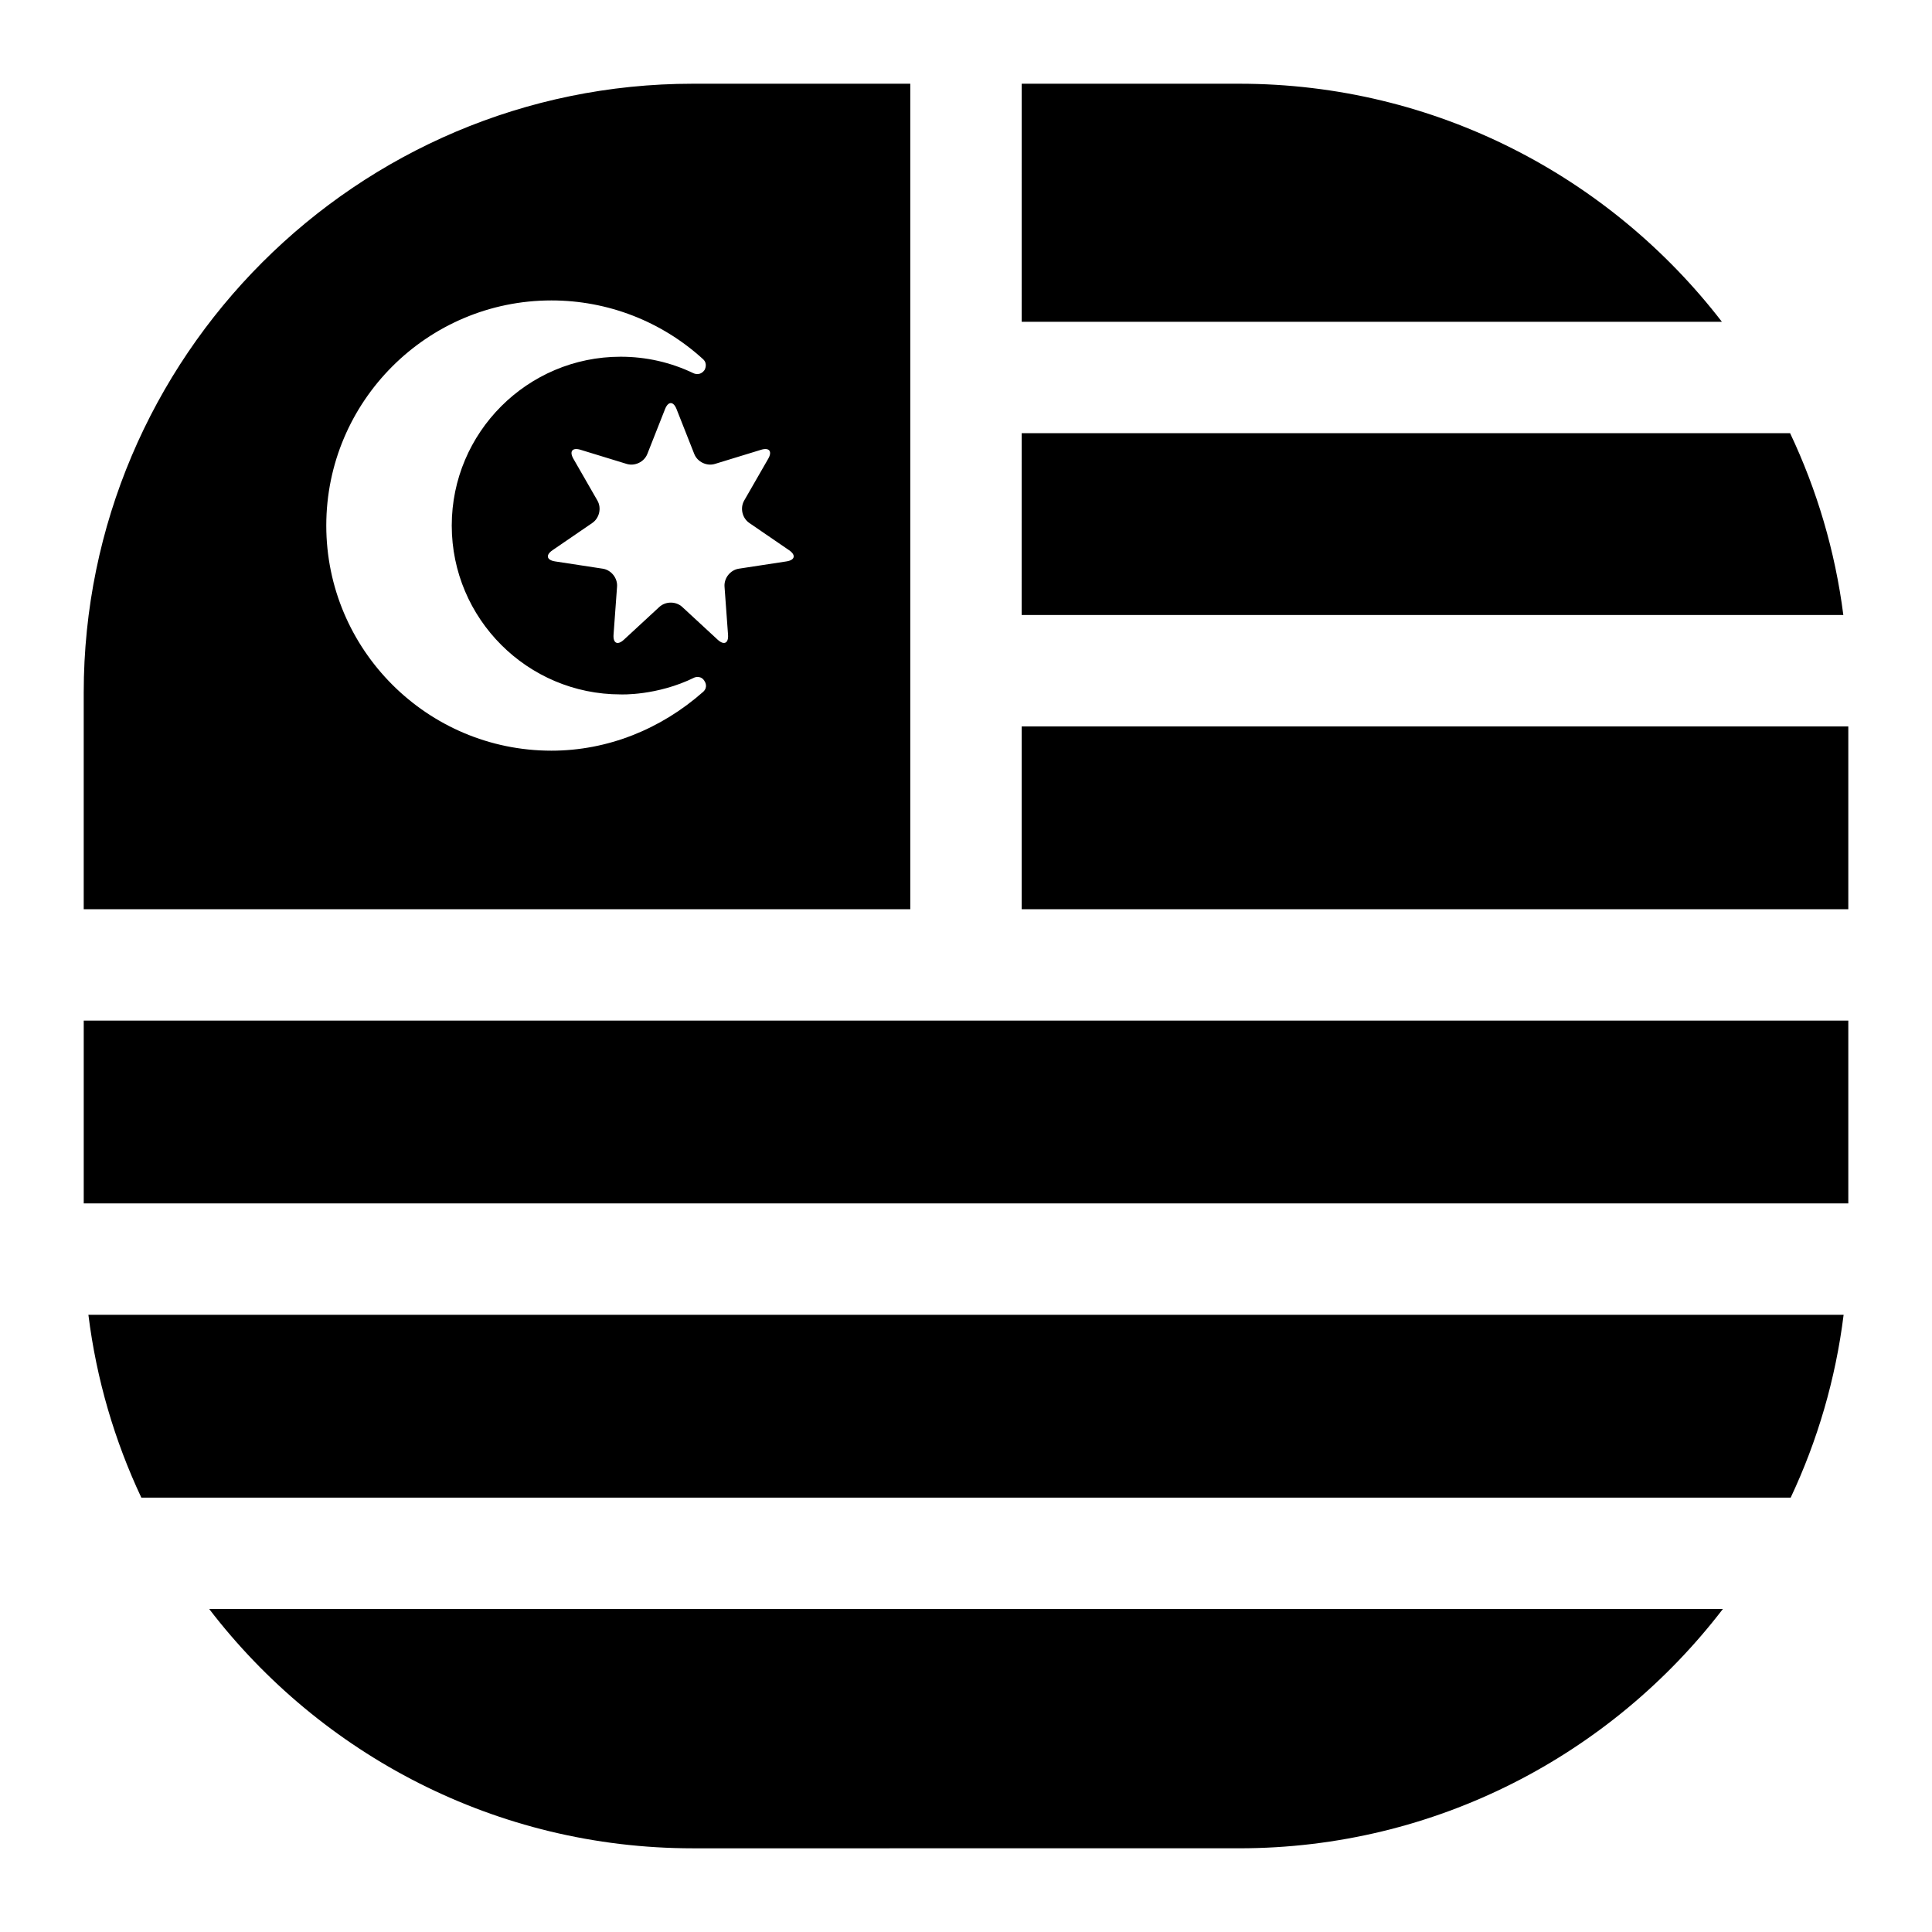 <?xml version="1.0" encoding="UTF-8"?>
<!-- Uploaded to: SVG Repo, www.svgrepo.com, Generator: SVG Repo Mixer Tools -->
<svg fill="#000000" width="800px" height="800px" version="1.1" viewBox="144 144 512 512" xmlns="http://www.w3.org/2000/svg">
 <path d="m414.76 258.79h203.63c7.078 14.957 11.934 31.164 14.113 48.195h-217.75zm0 77.719v48.445h219.06v-48.445zm-248.57 126.41h467.63v-48.449h-467.63zm15.27 77.965h437.09c7.074-15.035 11.898-31.324 14.027-48.445h-465.15c2.129 17.117 6.953 33.41 14.027 48.445zm17.98 29.52c29.531 38.523 76 63.418 128.18 63.418l144.79-0.004c52.176 0 98.641-24.891 128.17-63.418zm215.32-341.13h185.56c-29.539-38.336-75.887-63.086-127.91-63.086h-57.645zm-87.145-63.086c-89.012 0-161.43 72.41-161.43 161.41v57.352h219.05v-218.77zm2.688 161.19c-11.168 9.852-25.273 15.559-40.176 15.559-32.898 0-59.66-26.766-59.66-59.66 0-32.898 26.762-59.66 59.66-59.66 14.902 0 29.172 5.523 40.18 15.559 1.367 1.23 0.414 2.863 0.414 2.863-1.215 1.742-2.934 0.875-2.934 0.875-6.055-2.902-12.559-4.379-19.328-4.379-24.672 0-44.742 20.07-44.742 44.742s20.07 44.746 44.742 44.746c0 0 9.617 0.441 19.625-4.496 0 0 1.801-0.684 2.707 1.125 0-0.004 0.953 1.457-0.488 2.727zm22.125-34.602-12.625 1.93c-2.254 0.344-3.965 2.488-3.797 4.762l0.93 12.738c0.168 2.273-1.066 2.867-2.742 1.324l-9.383-8.672c-1.672-1.547-4.414-1.547-6.09 0l-9.383 8.672c-1.672 1.547-2.906 0.953-2.742-1.324l0.93-12.738c0.168-2.273-1.543-4.418-3.797-4.762l-12.625-1.93c-2.254-0.344-2.559-1.684-0.676-2.969l10.539-7.219c1.879-1.289 2.492-3.961 1.352-5.938l-6.363-11.074c-1.137-1.977-0.281-3.047 1.898-2.379l12.215 3.742c2.18 0.668 4.652-0.523 5.484-2.644l4.691-11.883c0.84-2.121 2.207-2.121 3.047 0l4.691 11.883c0.836 2.121 3.305 3.309 5.488 2.644l12.215-3.742c2.18-0.668 3.031 0.406 1.898 2.379l-6.367 11.074c-1.137 1.977-0.527 4.648 1.355 5.938l10.539 7.219c1.879 1.285 1.574 2.625-0.684 2.969z"/>
</svg>